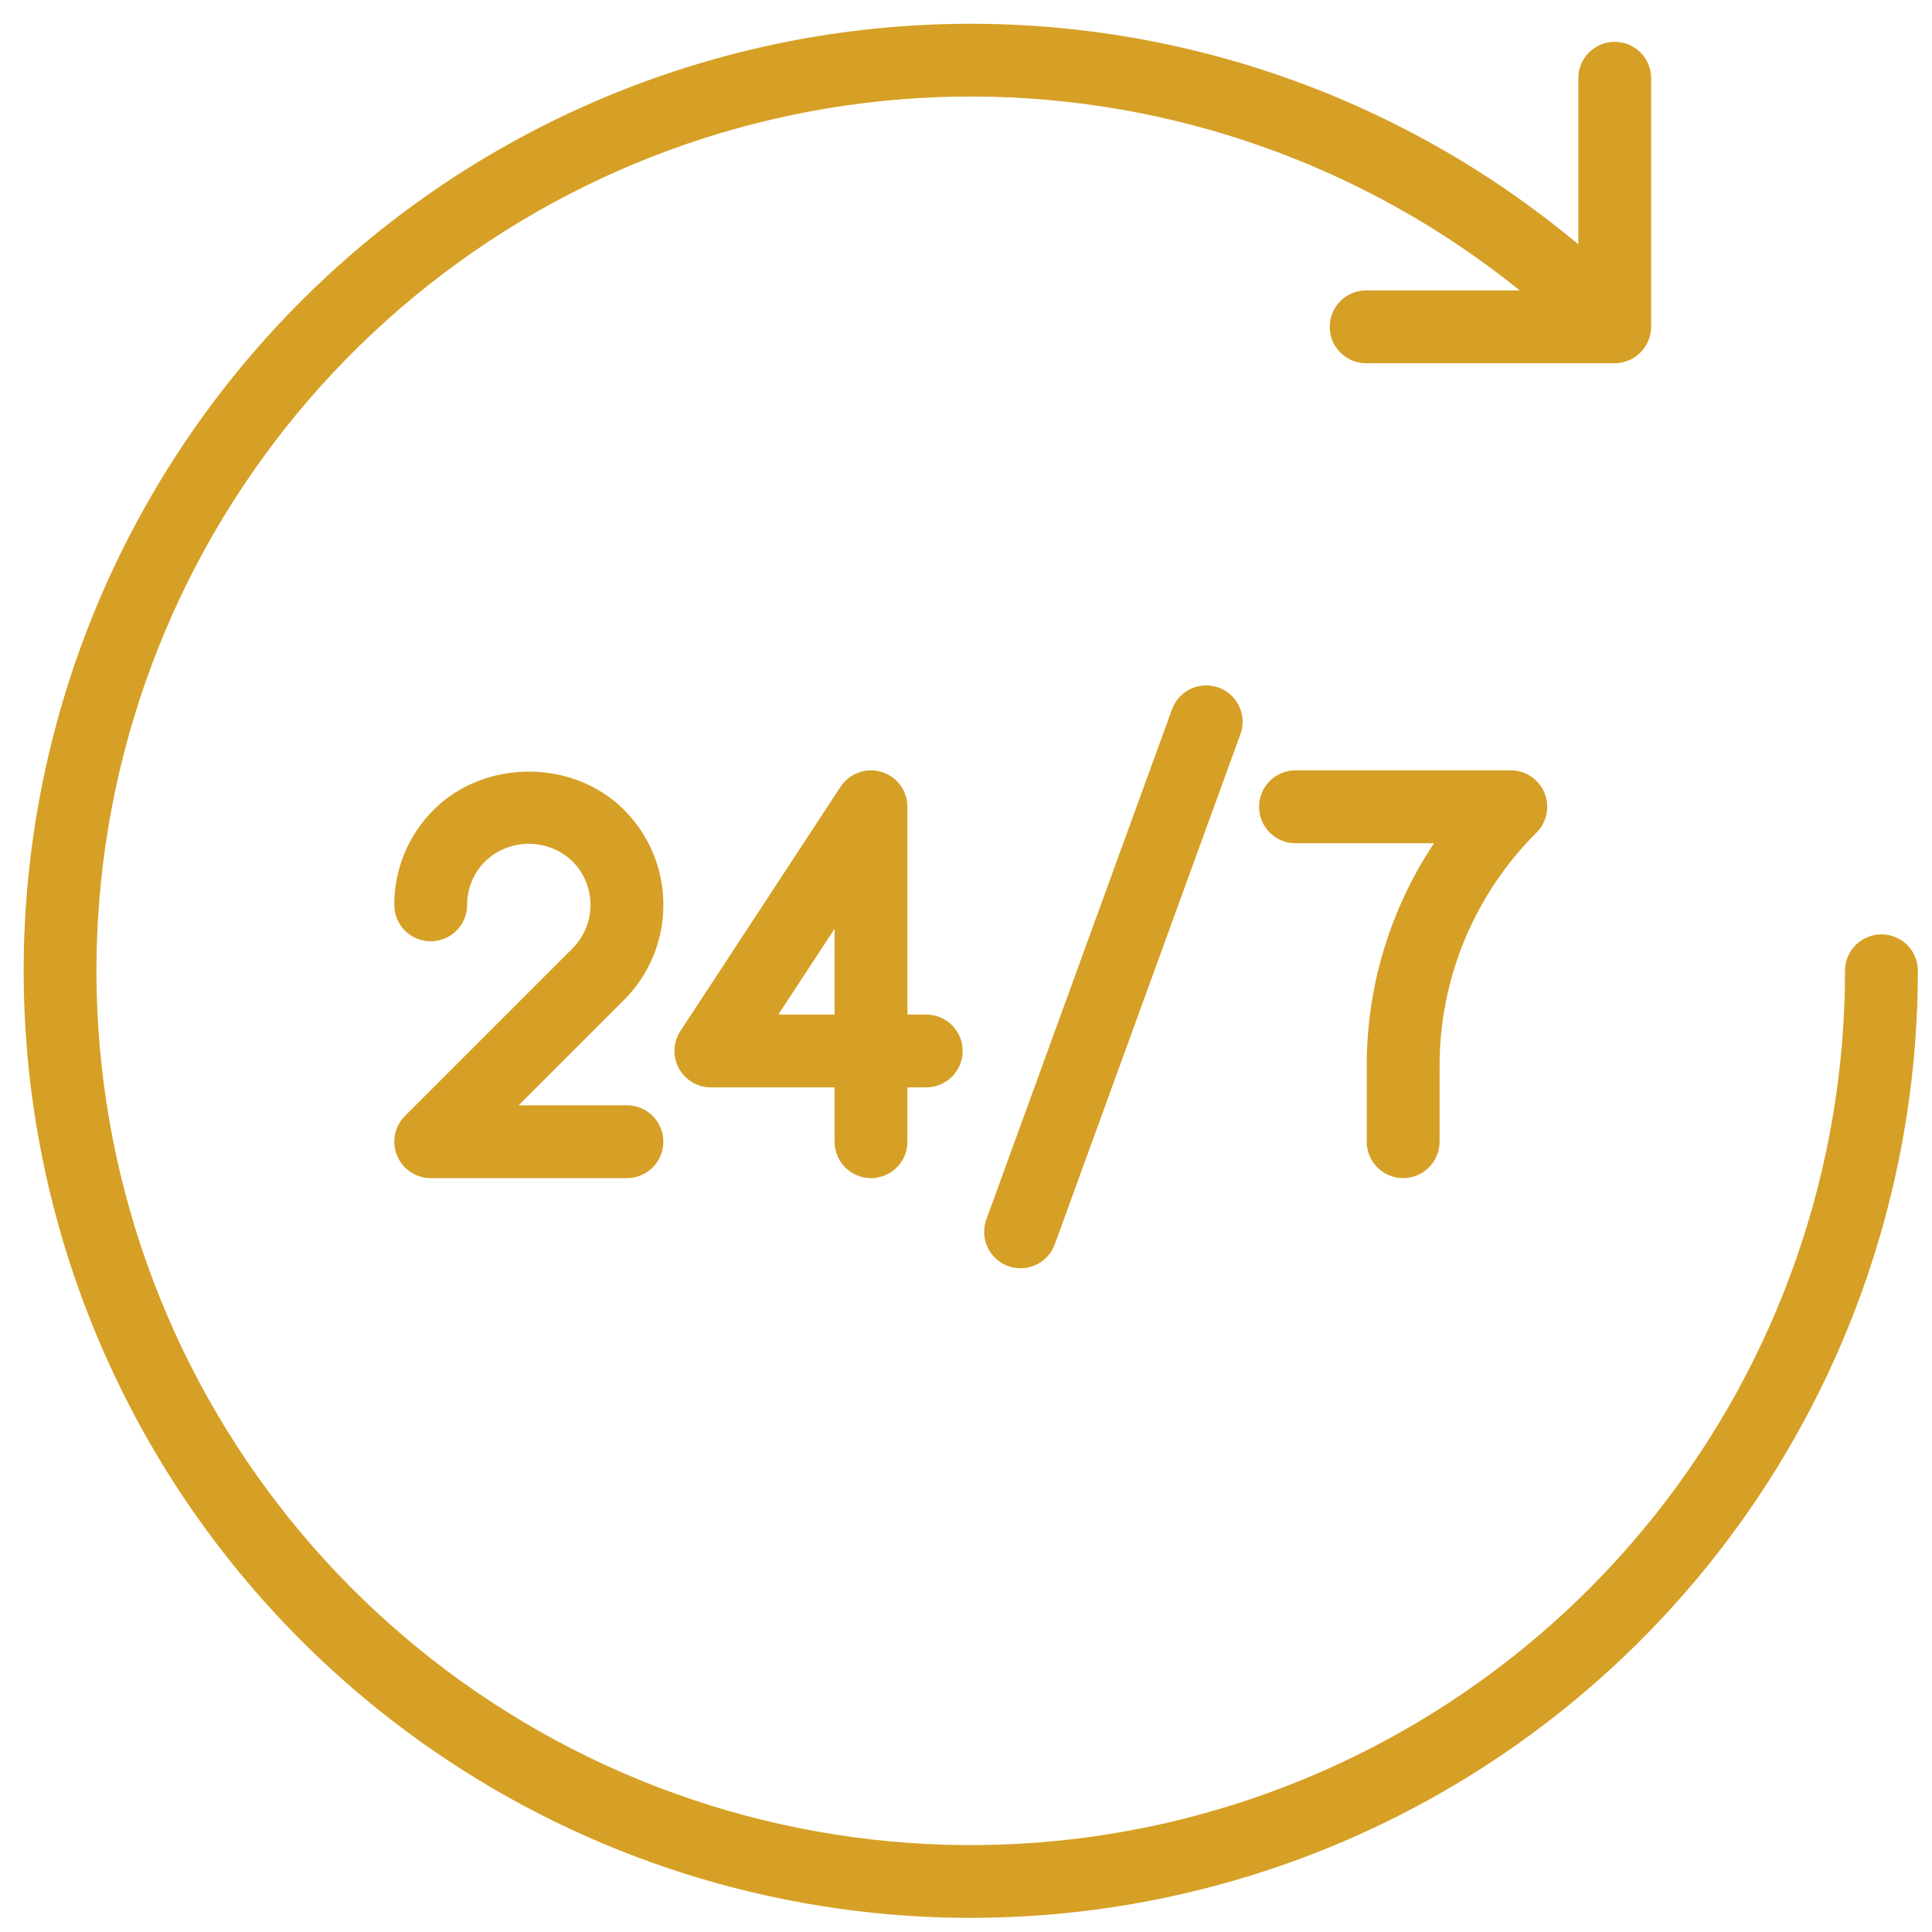 <?xml version="1.0" encoding="UTF-8"?> <svg xmlns="http://www.w3.org/2000/svg" width="51" height="51" viewBox="0 0 51 51" fill="none"> <path d="M49.665 24.664C49.539 24.664 49.414 24.689 49.297 24.738C49.181 24.786 49.075 24.857 48.985 24.946C48.896 25.035 48.825 25.141 48.777 25.258C48.729 25.375 48.704 25.5 48.704 25.626C48.704 30.86 46.925 35.939 43.659 40.029C40.393 44.119 35.834 46.977 30.729 48.135C25.625 49.292 20.278 48.68 15.567 46.399C10.856 44.118 7.061 40.304 4.803 35.582C2.546 30.859 1.96 25.51 3.143 20.411C4.326 15.313 7.207 10.768 11.313 7.522C15.419 4.276 20.506 2.522 25.74 2.548C30.974 2.575 36.044 4.379 40.117 7.666H36.062C35.807 7.666 35.563 7.767 35.383 7.948C35.202 8.128 35.101 8.372 35.101 8.627C35.101 8.882 35.202 9.127 35.383 9.307C35.563 9.488 35.807 9.589 36.062 9.589H42.624C42.879 9.588 43.123 9.486 43.303 9.306C43.483 9.126 43.585 8.882 43.586 8.627V2.065C43.586 1.81 43.485 1.566 43.304 1.385C43.124 1.205 42.88 1.104 42.624 1.104C42.37 1.104 42.125 1.205 41.945 1.385C41.764 1.566 41.663 1.81 41.663 2.065V6.45C36.724 2.319 30.383 0.254 23.959 0.683C17.535 1.111 11.525 4.002 7.179 8.752C2.833 13.502 0.488 19.746 0.631 26.183C0.774 32.619 3.395 38.752 7.948 43.304C11.444 46.801 15.899 49.182 20.749 50.147C25.598 51.111 30.625 50.616 35.194 48.724C39.762 46.832 43.666 43.627 46.414 39.516C49.161 35.404 50.627 30.571 50.627 25.626C50.627 25.5 50.602 25.375 50.554 25.258C50.506 25.141 50.435 25.035 50.346 24.946C50.256 24.857 50.15 24.786 50.033 24.738C49.917 24.689 49.792 24.664 49.665 24.664V24.664Z" fill="#D6A026"></path> <path d="M30.938 18.725L26.038 32.187C25.994 32.306 25.975 32.432 25.98 32.558C25.985 32.684 26.015 32.809 26.069 32.923C26.122 33.038 26.197 33.141 26.291 33.226C26.384 33.312 26.493 33.378 26.612 33.421C26.73 33.465 26.857 33.484 26.983 33.478C27.109 33.473 27.233 33.442 27.348 33.389C27.462 33.335 27.565 33.259 27.65 33.166C27.736 33.073 27.802 32.963 27.845 32.844L32.744 19.382C32.832 19.143 32.82 18.878 32.712 18.647C32.604 18.416 32.409 18.237 32.17 18.15C31.93 18.063 31.666 18.075 31.435 18.182C31.204 18.29 31.025 18.485 30.938 18.725V18.725Z" fill="#D6A026"></path> <path d="M17.511 23.887C17.512 23.42 17.421 22.958 17.242 22.527C17.064 22.096 16.801 21.705 16.471 21.376C15.129 20.033 12.791 20.033 11.449 21.376C11.118 21.705 10.855 22.096 10.677 22.527C10.498 22.958 10.407 23.42 10.408 23.887C10.408 24.142 10.509 24.387 10.69 24.567C10.87 24.747 11.115 24.848 11.37 24.848C11.625 24.848 11.869 24.747 12.05 24.567C12.23 24.387 12.331 24.142 12.331 23.887C12.331 23.673 12.373 23.461 12.455 23.264C12.537 23.066 12.657 22.886 12.808 22.736C13.118 22.439 13.531 22.274 13.96 22.274C14.389 22.274 14.801 22.439 15.111 22.736C15.416 23.041 15.588 23.455 15.588 23.886C15.588 24.318 15.416 24.732 15.111 25.037L10.69 29.458C10.555 29.593 10.464 29.764 10.427 29.951C10.39 30.137 10.409 30.33 10.481 30.506C10.554 30.682 10.677 30.832 10.836 30.938C10.994 31.043 11.18 31.1 11.37 31.1H16.549C16.804 31.1 17.049 30.998 17.229 30.818C17.409 30.638 17.511 30.393 17.511 30.138C17.511 29.883 17.409 29.638 17.229 29.458C17.049 29.278 16.804 29.177 16.549 29.177H13.691L16.471 26.397C16.801 26.068 17.064 25.677 17.242 25.246C17.421 24.815 17.512 24.353 17.511 23.887V23.887Z" fill="#D6A026"></path> <path d="M22.992 31.1C23.119 31.1 23.244 31.075 23.36 31.026C23.477 30.978 23.583 30.907 23.672 30.818C23.762 30.729 23.833 30.623 23.881 30.506C23.929 30.389 23.954 30.264 23.954 30.138V28.704H24.45C24.705 28.704 24.95 28.603 25.13 28.422C25.311 28.242 25.412 27.998 25.412 27.742C25.412 27.488 25.311 27.243 25.13 27.063C24.95 26.882 24.705 26.781 24.45 26.781H23.954V21.297C23.954 21.09 23.887 20.889 23.763 20.723C23.64 20.557 23.466 20.435 23.267 20.376C23.069 20.317 22.857 20.323 22.663 20.394C22.468 20.465 22.302 20.596 22.188 20.769L17.962 27.215C17.866 27.36 17.812 27.528 17.805 27.701C17.797 27.875 17.837 28.047 17.919 28.199C18.002 28.352 18.124 28.48 18.273 28.568C18.422 28.657 18.592 28.704 18.766 28.704H22.031V30.138C22.031 30.264 22.056 30.389 22.104 30.506C22.152 30.623 22.223 30.729 22.312 30.818C22.402 30.907 22.508 30.978 22.624 31.026C22.741 31.075 22.866 31.1 22.992 31.1V31.1ZM20.546 26.781L22.031 24.517V26.781H20.546Z" fill="#D6A026"></path> <path d="M36.078 30.138C36.078 30.393 36.179 30.638 36.359 30.818C36.54 30.998 36.784 31.1 37.039 31.1C37.294 31.1 37.539 30.998 37.719 30.818C37.899 30.638 38.001 30.393 38.001 30.138V28.159C37.998 27.01 38.222 25.872 38.662 24.811C39.102 23.75 39.747 22.787 40.562 21.977C40.696 21.842 40.788 21.671 40.825 21.485C40.862 21.298 40.843 21.105 40.77 20.929C40.697 20.753 40.574 20.603 40.416 20.497C40.258 20.392 40.072 20.335 39.882 20.335H34.197C33.942 20.335 33.698 20.437 33.517 20.617C33.337 20.797 33.236 21.042 33.236 21.297C33.236 21.552 33.337 21.797 33.517 21.977C33.698 22.157 33.942 22.259 34.197 22.259H37.854C36.69 24.006 36.072 26.059 36.078 28.159V30.138Z" fill="#D6A026"></path> </svg> 